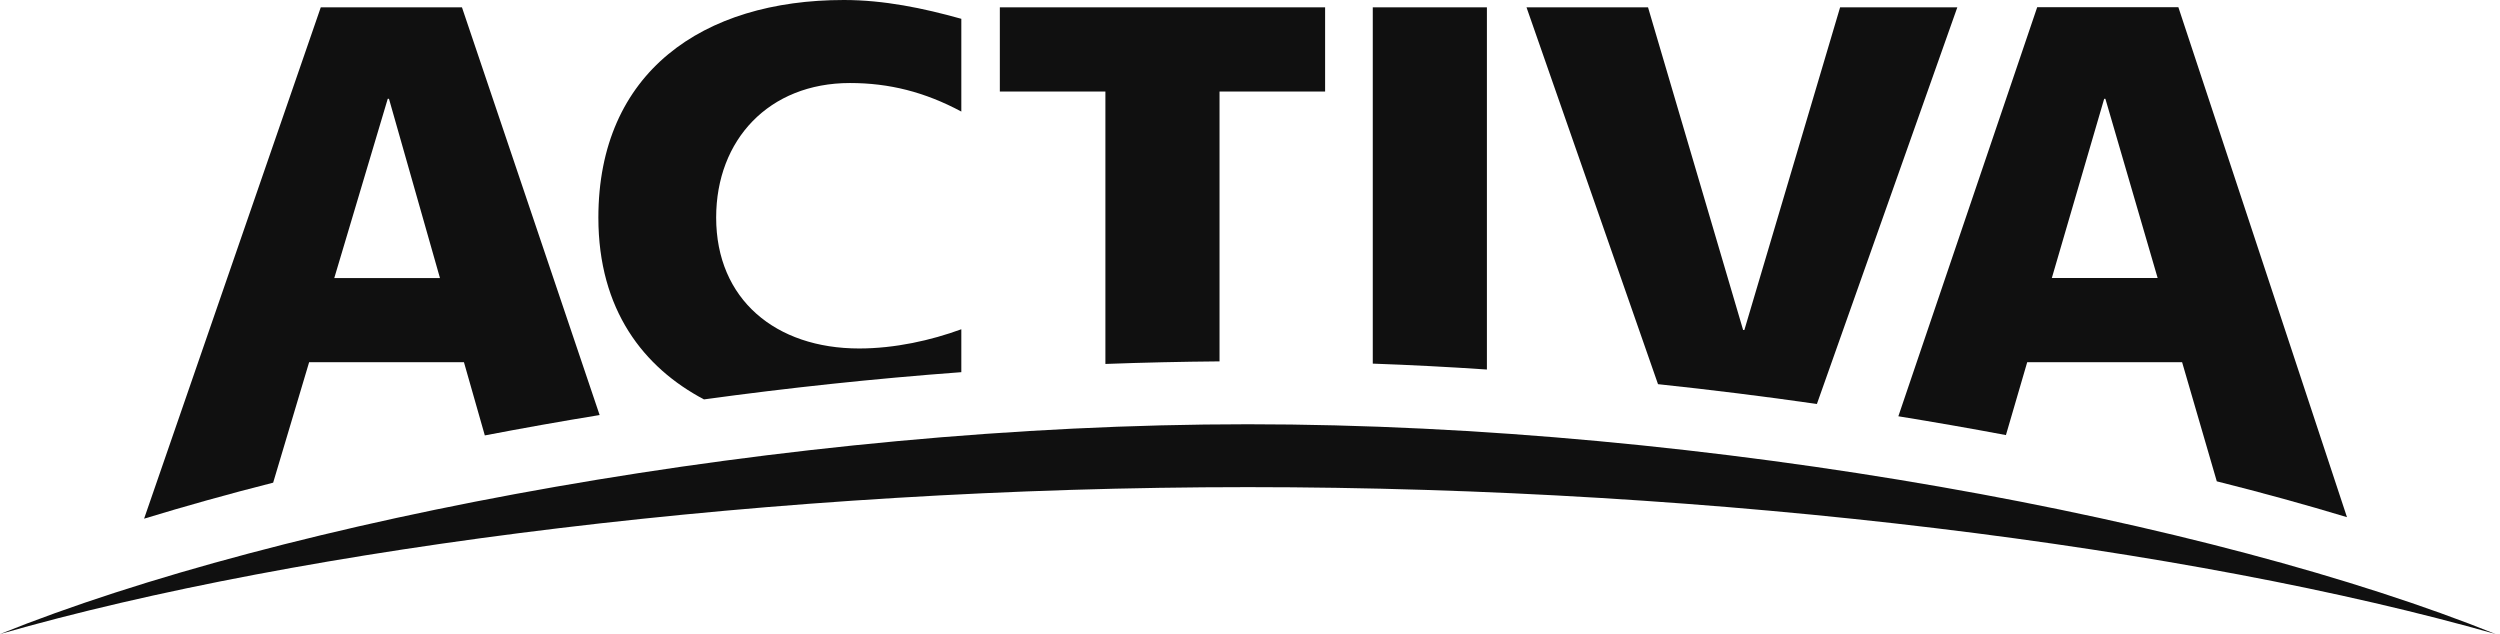 <svg width="138" height="35" viewBox="0 0 138 35" fill="none" xmlns="http://www.w3.org/2000/svg">
<path d="M137.759 35C122.243 28.75 94.411 23.419 68.88 23.419C43.348 23.419 15.516 28.755 0 35C16.618 30.22 42.765 26.89 68.88 26.89C94.994 26.89 120.962 30.215 137.759 35Z" fill="#101010"/>
<path d="M21.403 5.455H21.472L24.287 15.351H18.451L21.403 5.455ZM15.08 26.638L17.064 19.994H25.61L26.762 24.035C28.824 23.64 30.936 23.263 33.099 22.91L25.5 0.404H17.707L7.954 28.631C10.185 27.951 12.564 27.281 15.08 26.643" fill="#101010"/>
<path d="M38.867 22.046C43.459 21.417 48.211 20.903 53.065 20.544V18.175C51.389 18.79 49.391 19.236 47.426 19.236C42.82 19.236 39.532 16.531 39.532 12.008C39.532 7.719 42.444 4.583 46.916 4.583C49.079 4.583 51.04 5.074 53.065 6.158V1.038C50.962 0.45 48.799 0 46.581 0C38.788 0 33.03 3.99 33.03 12.013C33.03 17.114 35.533 20.292 38.867 22.051" fill="#101010"/>
<path d="M61.018 20.09C63.108 20.012 65.211 19.966 67.318 19.948V5.051H73.146V0.404H55.191V5.051H61.018V20.095V20.09Z" fill="#101010"/>
<path d="M82.077 20.393V0.404H75.777V20.072C77.857 20.145 79.96 20.255 82.077 20.398" fill="#101010"/>
<path d="M100.293 22.299L108.044 0.404H101.574L96.289 18.216H96.22L90.971 0.404H84.263L91.522 21.206C94.457 21.518 97.386 21.881 100.288 22.299" fill="#101010"/>
<path d="M116.15 5.455H116.218L119.102 15.346H113.261L116.15 5.455ZM110.726 24.02L111.902 19.993H120.452L122.367 26.569C124.856 27.193 127.262 27.855 129.553 28.548L120.246 0.399H112.453L104.789 22.978C106.791 23.304 108.77 23.648 110.726 24.016" fill="#101010"/>
</svg>
